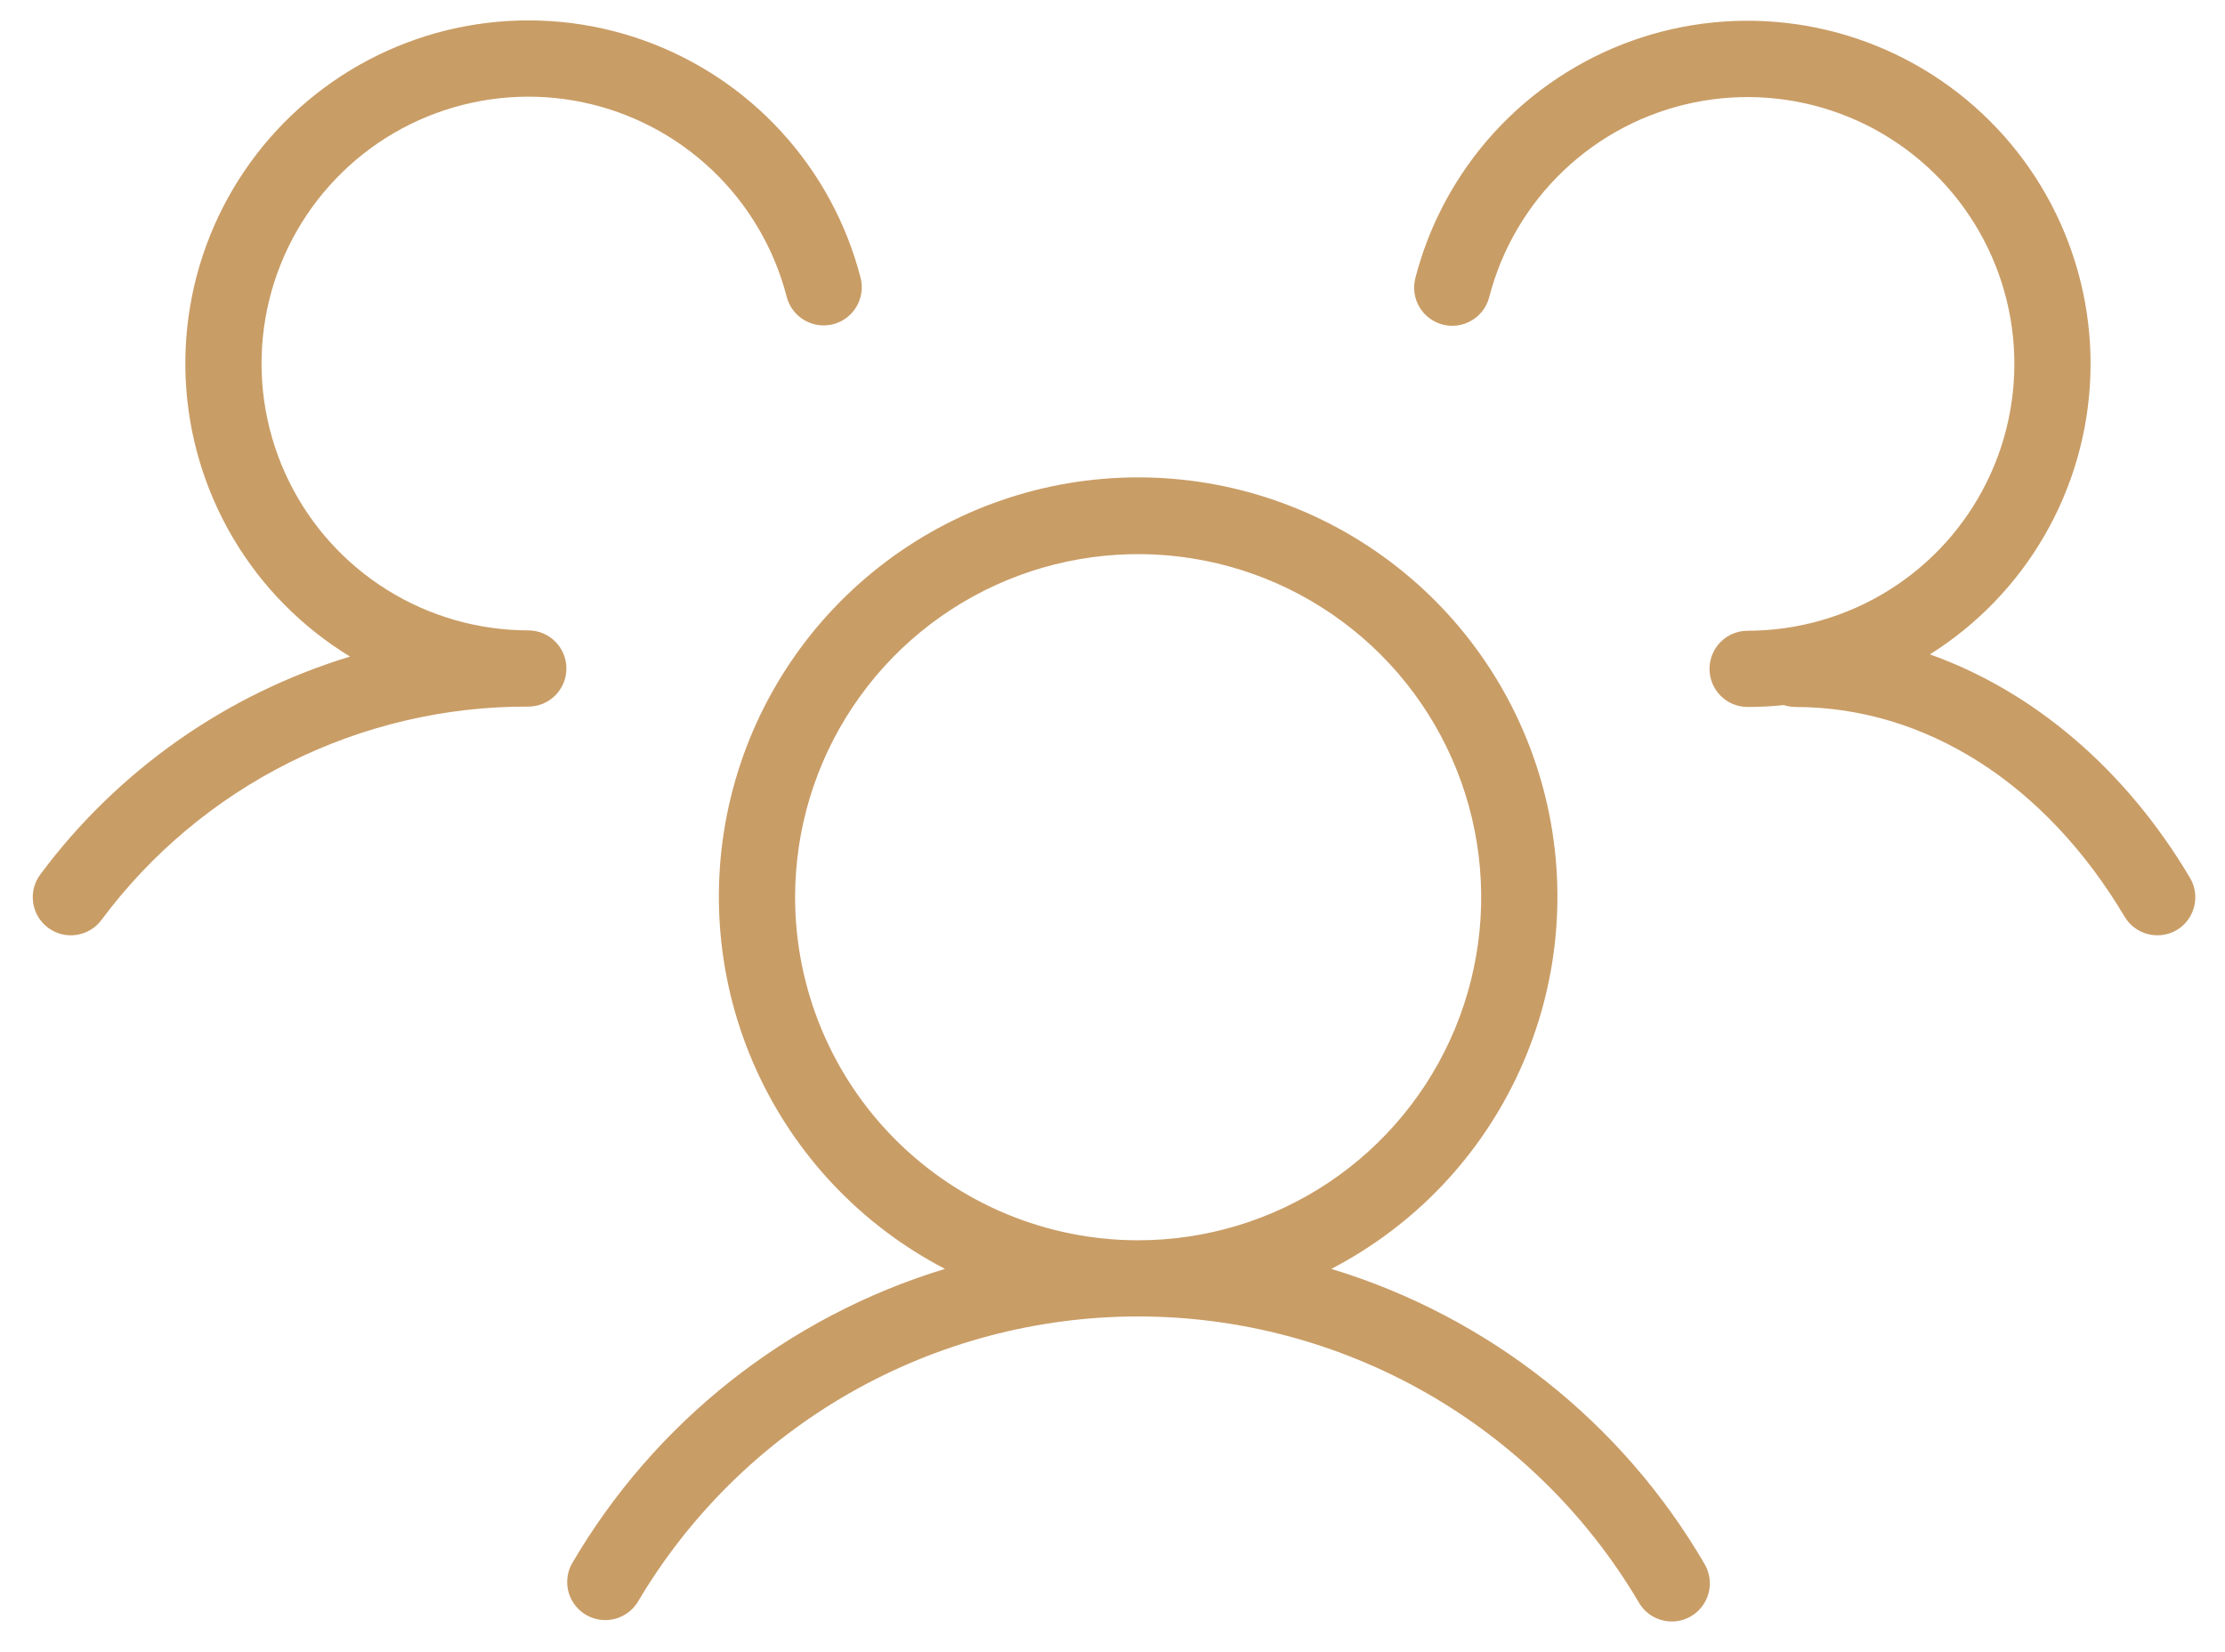 <?xml version="1.0" encoding="UTF-8"?> <svg xmlns="http://www.w3.org/2000/svg" width="66" height="49" viewBox="0 0 66 49" fill="none"><path d="M64.571 27.584C64.313 27.736 64.005 27.781 63.714 27.706C63.424 27.632 63.175 27.446 63.022 27.188C60.667 23.23 57.106 20.969 53.253 20.969C53.138 20.968 53.023 20.949 52.914 20.913C52.557 20.95 52.199 20.969 51.84 20.969C51.54 20.969 51.252 20.85 51.04 20.638C50.828 20.426 50.709 20.138 50.709 19.838C50.709 19.539 50.828 19.251 51.04 19.039C51.252 18.827 51.54 18.708 51.84 18.708C53.32 18.707 54.77 18.292 56.026 17.508C57.282 16.725 58.293 15.605 58.944 14.276C59.596 12.947 59.861 11.461 59.711 9.989C59.56 8.516 59 7.116 58.093 5.946C57.187 4.776 55.97 3.883 54.582 3.37C53.194 2.857 51.689 2.743 50.239 3.042C48.79 3.341 47.453 4.04 46.381 5.06C45.309 6.081 44.544 7.381 44.174 8.815C44.099 9.105 43.912 9.354 43.653 9.506C43.395 9.659 43.086 9.702 42.796 9.627C42.505 9.552 42.257 9.365 42.104 9.107C41.952 8.848 41.908 8.54 41.983 8.249C42.398 6.64 43.201 5.158 44.321 3.93C45.441 2.703 46.845 1.769 48.409 1.209C49.974 0.65 51.651 0.482 53.296 0.72C54.94 0.958 56.501 1.595 57.843 2.576C59.184 3.557 60.265 4.851 60.99 6.345C61.716 7.84 62.065 9.49 62.006 11.15C61.947 12.811 61.483 14.432 60.653 15.871C59.824 17.311 58.654 18.525 57.247 19.409C60.303 20.497 63.044 22.801 64.967 26.046C65.116 26.303 65.158 26.608 65.084 26.896C65.01 27.183 64.826 27.431 64.571 27.584ZM50.568 46.398C50.717 46.657 50.758 46.965 50.681 47.255C50.603 47.544 50.414 47.791 50.155 47.941C49.984 48.041 49.788 48.094 49.59 48.093C49.391 48.093 49.197 48.041 49.025 47.942C48.853 47.843 48.711 47.7 48.612 47.528C47.088 44.945 44.916 42.804 42.312 41.316C39.707 39.829 36.76 39.046 33.761 39.046C30.761 39.046 27.814 39.829 25.209 41.316C22.605 42.804 20.433 44.945 18.91 47.528C18.753 47.774 18.508 47.95 18.224 48.02C17.941 48.089 17.642 48.046 17.39 47.901C17.137 47.755 16.951 47.517 16.869 47.237C16.788 46.957 16.818 46.656 16.953 46.398C19.408 42.183 23.365 39.053 28.031 37.635C25.559 36.352 23.589 34.276 22.437 31.739C21.285 29.203 21.018 26.354 21.678 23.647C22.338 20.941 23.888 18.535 26.079 16.815C28.27 15.094 30.975 14.159 33.761 14.159C36.546 14.159 39.251 15.094 41.442 16.815C43.633 18.535 45.183 20.941 45.843 23.647C46.504 26.354 46.236 29.203 45.084 31.739C43.933 34.276 41.963 36.352 39.49 37.635C44.156 39.053 48.114 42.183 50.568 46.398ZM33.761 36.787C35.773 36.787 37.741 36.19 39.414 35.072C41.087 33.954 42.392 32.365 43.162 30.505C43.932 28.646 44.134 26.6 43.741 24.626C43.348 22.652 42.379 20.839 40.956 19.416C39.533 17.993 37.72 17.023 35.746 16.631C33.772 16.238 31.726 16.44 29.866 17.21C28.007 17.98 26.418 19.284 25.3 20.958C24.181 22.631 23.585 24.599 23.585 26.611C23.585 29.31 24.657 31.898 26.565 33.806C28.474 35.715 31.062 36.787 33.761 36.787ZM15.67 18.697C14.19 18.696 12.74 18.28 11.484 17.497C10.228 16.714 9.217 15.594 8.566 14.265C7.914 12.935 7.649 11.45 7.799 9.978C7.95 8.505 8.51 7.104 9.417 5.934C10.323 4.764 11.54 3.872 12.928 3.359C14.316 2.845 15.821 2.732 17.27 3.03C18.72 3.329 20.057 4.029 21.129 5.049C22.201 6.069 22.966 7.37 23.336 8.803C23.411 9.094 23.598 9.343 23.857 9.495C24.115 9.647 24.424 9.691 24.714 9.616C25.005 9.541 25.253 9.354 25.406 9.095C25.558 8.837 25.602 8.529 25.527 8.238C25.11 6.623 24.303 5.136 23.176 3.906C22.05 2.677 20.639 1.743 19.067 1.187C17.494 0.631 15.81 0.47 14.161 0.718C12.512 0.966 10.949 1.615 9.61 2.609C8.271 3.602 7.196 4.91 6.481 6.416C5.766 7.923 5.432 9.582 5.508 11.247C5.585 12.913 6.07 14.535 6.92 15.969C7.77 17.404 8.96 18.607 10.384 19.474C6.711 20.59 3.491 22.853 1.198 25.933C1.018 26.173 0.941 26.474 0.983 26.771C1.025 27.068 1.184 27.336 1.424 27.516C1.664 27.696 1.965 27.773 2.262 27.73C2.559 27.688 2.827 27.529 3.007 27.29C4.474 25.316 6.385 23.715 8.584 22.615C10.784 21.516 13.211 20.948 15.67 20.958C15.97 20.958 16.258 20.839 16.47 20.627C16.682 20.415 16.801 20.127 16.801 19.827C16.801 19.527 16.682 19.24 16.47 19.028C16.258 18.816 15.97 18.697 15.67 18.697Z" fill="#C99D66"></path></svg> 
